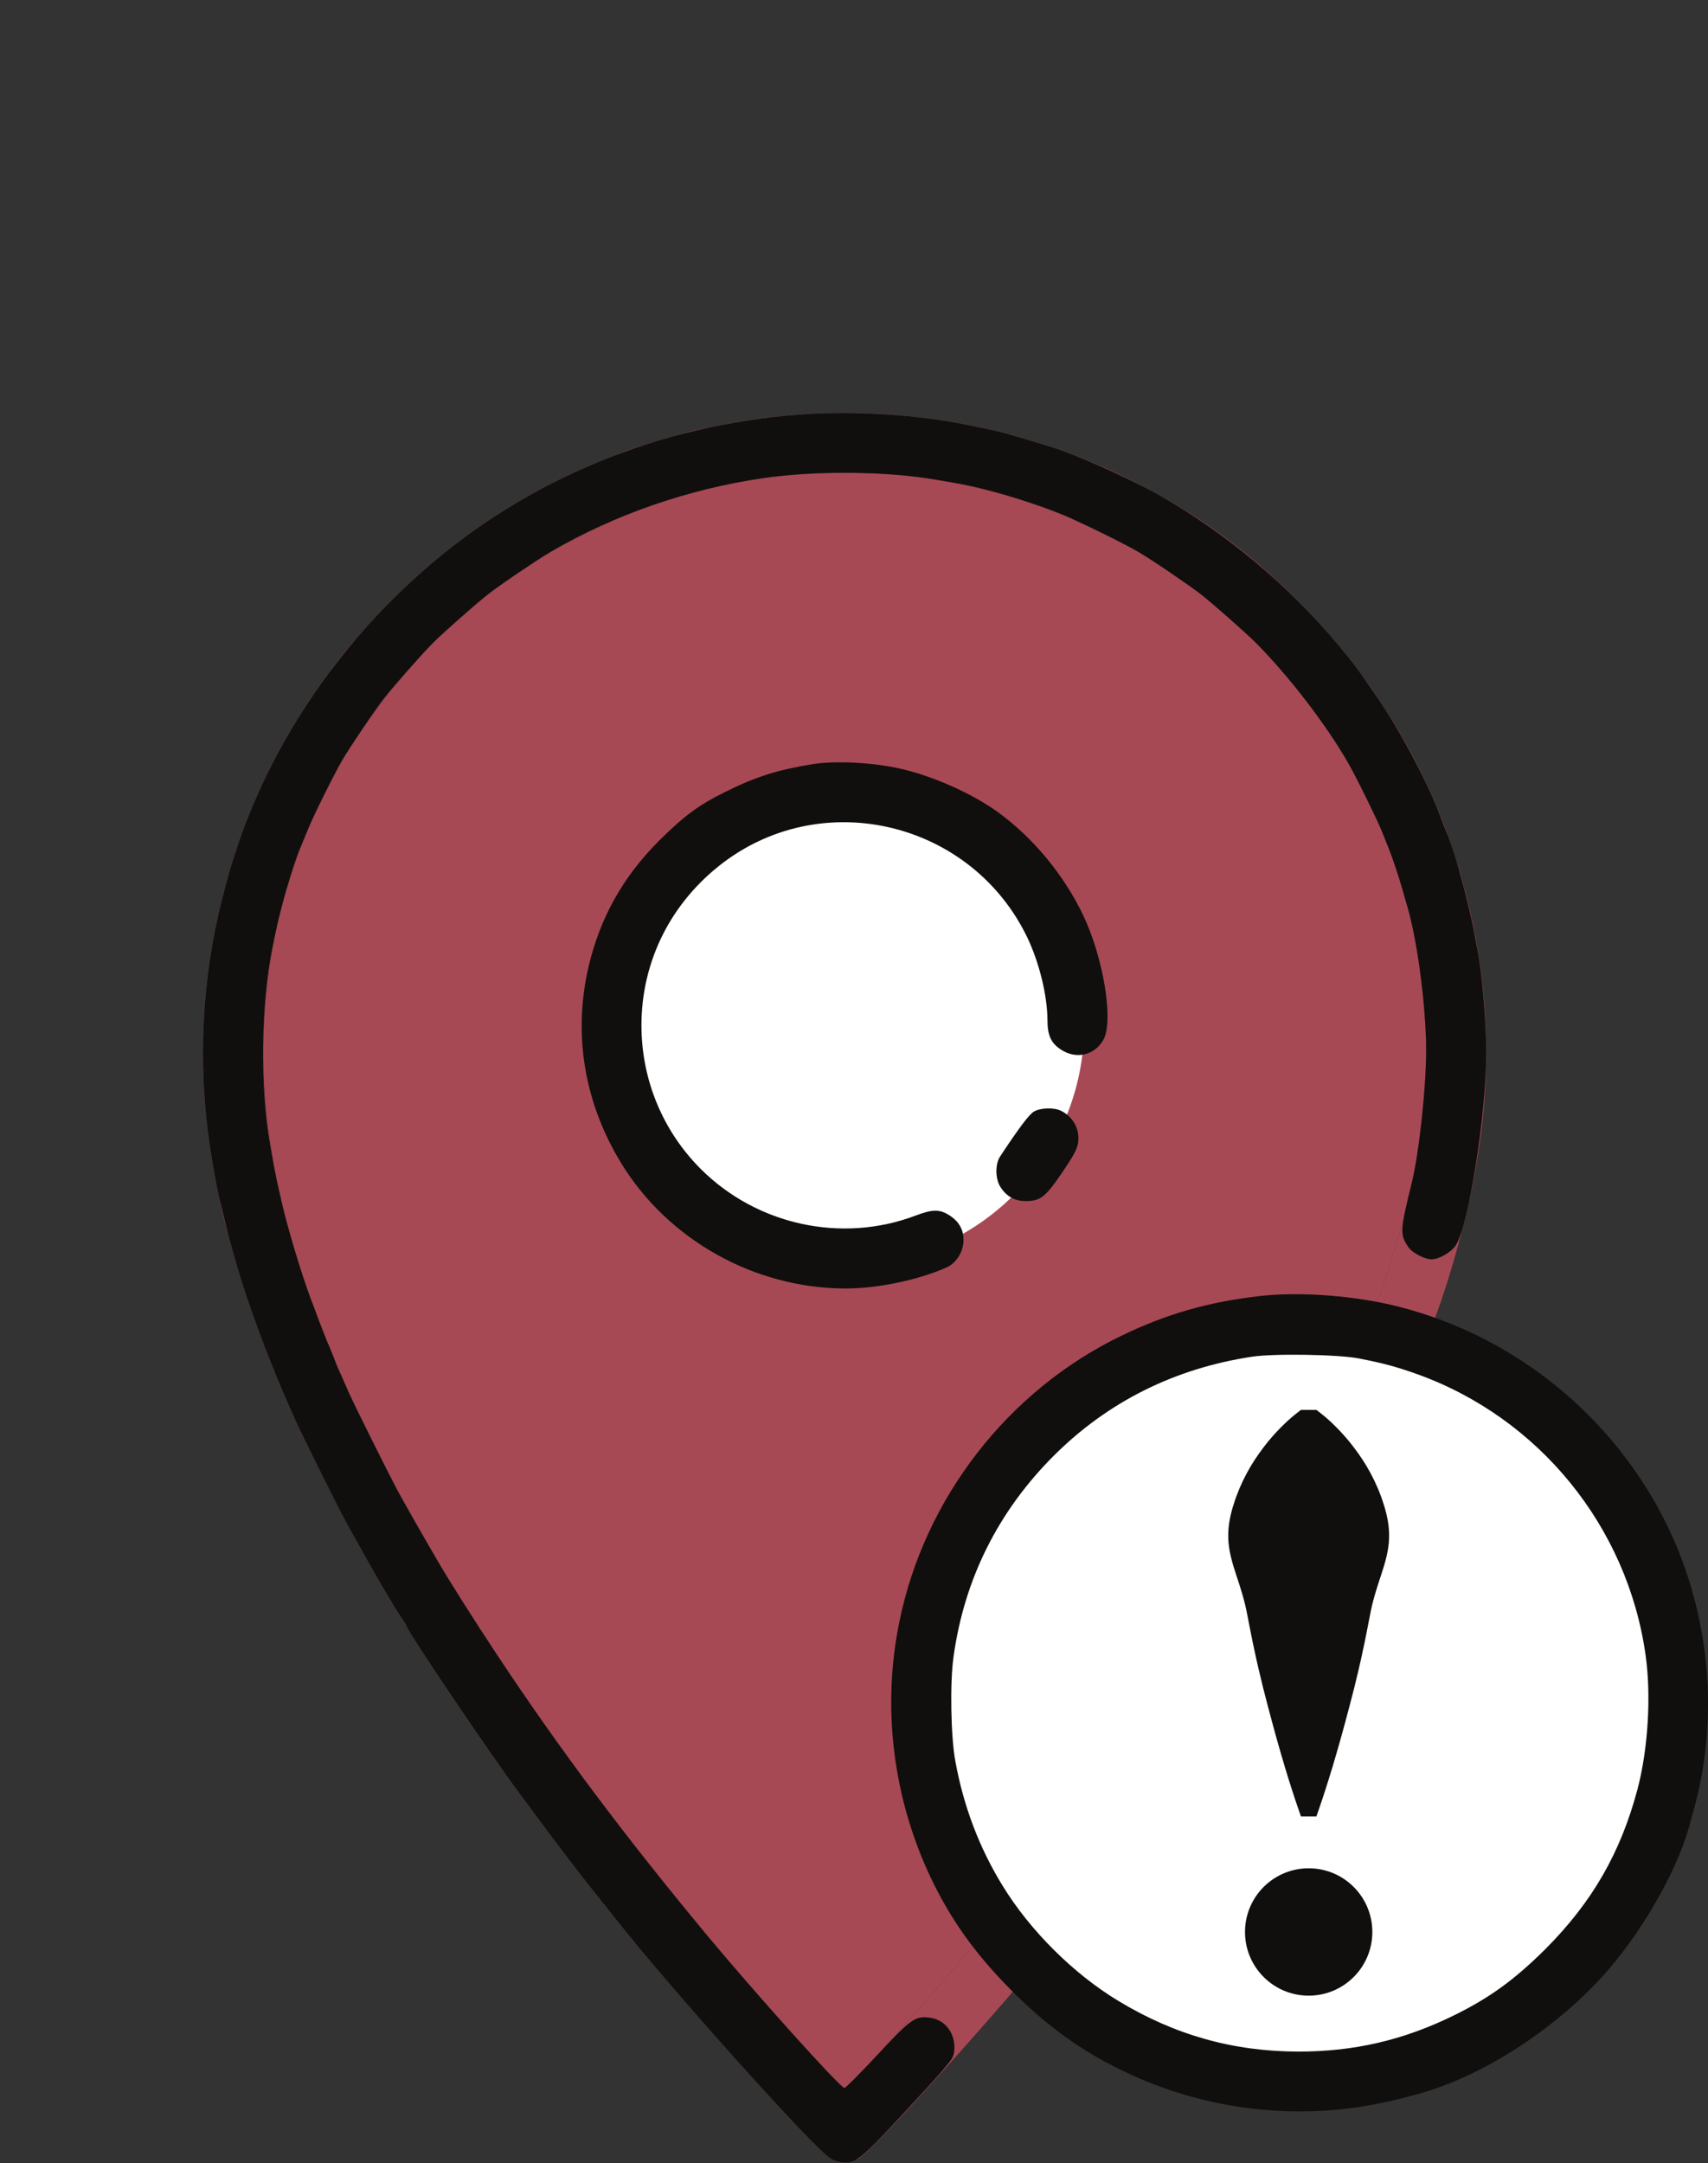 <?xml version="1.0" encoding="UTF-8"?>
<svg xmlns="http://www.w3.org/2000/svg" xmlns:xlink="http://www.w3.org/1999/xlink" width="409.635pt" height="518.614pt" viewBox="0 0 409.635 518.614" version="1.1">
<rect x="0" y="0" width="409.635" height="518.614" fill="#333333" stroke="none"/>
<defs>
<clipPath id="clip1">
  <path d="M 48 99 L 357 99 L 357 518.613 L 48 518.613 Z M 48 99 "/>
</clipPath>
<clipPath id="clip3">
  <path d="M 0.668 0.016 L 308.449 0.016 L 308.449 419.516 L 0.668 419.516 Z M 0.668 0.016 "/>
</clipPath>
<clipPath id="clip2">
  <rect x="0" y="0" width="309" height="420"/>
</clipPath>
<g id="surface5" clip-path="url(#clip2)">
<path style=" stroke:none;fill-rule:nonzero;fill:rgb(65.346%,28.722%,33.075%);fill-opacity:1;" d="M 293.949 149.027 C 293.996 150.906 294.027 152.805 294.008 154.688 C 293.84 162.418 292.707 173.375 291.398 180.668 C 291.227 181.527 291.039 182.535 290.867 183.375 C 290.777 183.797 290.68 184.215 290.59 184.598 C 289.727 188.078 289.129 190.578 288.77 192.465 C 287.109 198.797 284.398 207.637 282.527 212.547 C 282.137 213.637 281.18 216.078 280.477 218.008 C 279.738 219.926 278.906 222.066 278.598 222.805 C 278.258 223.508 277.598 225.168 277.078 226.477 C 276.598 227.785 275.77 229.746 275.238 230.836 C 274.758 231.926 273.977 233.727 273.496 234.816 C 272.008 238.137 264.109 253.988 261.84 258.266 C 259.996 261.625 256.199 268.305 252.188 275.207 C 249.258 280.227 243.496 289.305 237.949 297.695 C 223.059 320.176 207.598 340.836 187.816 364.676 C 180.68 373.266 170.43 384.938 163.188 392.848 C 162.93 393.137 162.668 393.406 162.387 393.715 C 158.418 397.977 154.969 401.438 154.559 401.598 C 154.148 401.438 150.699 397.977 146.727 393.715 C 146.449 393.406 146.188 393.137 145.93 392.848 C 138.688 384.938 128.438 373.266 121.297 364.676 C 101.52 340.836 86.059 320.176 71.168 297.695 C 65.617 289.305 59.859 280.227 56.93 275.207 C 52.918 268.305 49.117 261.625 47.277 258.266 C 45.008 253.988 37.109 238.137 35.617 234.816 C 35.137 233.727 34.359 231.926 33.879 230.836 C 33.348 229.746 32.52 227.785 32.039 226.477 C 31.52 225.168 30.859 223.508 30.52 222.805 C 30.207 222.066 29.379 219.926 28.637 218.008 C 27.938 216.078 26.977 213.637 26.59 212.547 C 24.719 207.637 22.008 198.797 20.348 192.465 C 19.988 190.578 19.387 188.078 18.527 184.598 C 18.438 184.215 18.34 183.797 18.246 183.375 C 18.078 182.535 17.887 181.535 17.719 180.668 C 16.406 173.375 15.277 162.426 15.109 154.688 C 15.09 152.805 15.117 150.906 15.168 149.027 C 15.488 141.105 16.668 131.496 18.188 124.098 C 18.609 122.195 18.988 120.617 19.469 118.758 C 19.609 118.266 19.746 117.797 19.879 117.355 C 20.059 116.738 20.449 115.387 20.758 114.297 C 21.457 111.715 23.328 106.125 24.027 104.465 C 24.34 103.727 25.039 101.988 25.609 100.535 C 26.52 98.137 31.938 87.098 33.77 83.945 C 39.008 74.777 48.047 63.035 55.906 55.125 C 58.309 52.727 66.43 45.566 69.18 43.426 C 72.066 41.195 80.84 35.215 84.066 33.336 C 87.137 31.535 95.129 27.586 100.129 25.328 C 109.938 21.227 120.34 18.168 130.859 16.305 C 131.43 16.215 131.969 16.117 132.406 16.047 C 132.566 16.016 132.738 15.996 132.906 15.965 C 133.559 15.867 134.219 15.746 134.879 15.656 C 137.277 15.305 139.84 15.027 142.477 14.816 C 142.496 14.816 142.508 14.816 142.527 14.805 C 143.379 14.746 144.238 14.688 145.098 14.637 C 145.246 14.625 145.406 14.617 145.559 14.605 C 146.289 14.566 147.027 14.527 147.77 14.496 C 148.039 14.488 148.316 14.477 148.59 14.465 C 149.219 14.445 149.84 14.426 150.469 14.406 C 150.84 14.398 151.207 14.398 151.578 14.387 C 152.117 14.375 152.648 14.367 153.188 14.355 L 155.93 14.355 C 156.469 14.367 156.996 14.375 157.539 14.387 C 157.906 14.398 158.277 14.398 158.648 14.406 C 159.277 14.426 159.898 14.445 160.527 14.465 C 160.797 14.477 161.078 14.488 161.348 14.496 C 162.09 14.527 162.828 14.566 163.559 14.605 C 163.707 14.617 163.867 14.625 164.02 14.637 C 164.879 14.688 165.738 14.746 166.59 14.805 C 166.609 14.816 166.617 14.816 166.637 14.816 C 169.277 15.027 171.84 15.305 174.238 15.656 C 174.898 15.746 175.559 15.867 176.207 15.965 C 176.379 15.996 176.547 16.016 176.707 16.047 C 177.148 16.117 177.688 16.215 178.258 16.305 C 188.777 18.168 199.18 21.227 208.988 25.328 C 213.988 27.586 221.977 31.535 225.047 33.336 C 228.277 35.215 237.047 41.195 239.938 43.426 C 242.688 45.566 250.809 52.727 253.207 55.125 C 261.066 63.035 270.109 74.777 275.348 83.945 C 277.18 87.098 282.598 98.137 283.52 100.535 C 284.078 101.988 284.777 103.727 285.09 104.465 C 285.789 106.125 287.656 111.715 288.359 114.297 C 288.668 115.387 289.059 116.738 289.238 117.355 C 289.367 117.797 289.508 118.266 289.648 118.758 C 290.129 120.617 290.508 122.207 290.93 124.105 C 292.449 131.508 293.629 141.105 293.949 149.027 "/>
<g clip-path="url(#clip3)" clip-rule="nonzero">
<path style=" stroke:none;fill-rule:nonzero;fill:rgb(65.346%,28.722%,33.075%);fill-opacity:1;" d="M 294.008 154.688 C 294.027 152.805 293.996 150.906 293.949 149.027 C 293.629 141.105 292.449 131.508 290.93 124.105 C 290.508 122.207 290.129 120.617 289.648 118.758 C 289.508 118.266 289.367 117.797 289.238 117.355 C 289.059 116.738 288.668 115.387 288.359 114.297 C 287.656 111.715 285.789 106.125 285.09 104.465 C 284.777 103.727 284.078 101.988 283.52 100.535 C 282.598 98.137 277.18 87.098 275.348 83.945 C 270.109 74.777 261.066 63.035 253.207 55.125 C 250.809 52.727 242.688 45.566 239.938 43.426 C 237.047 41.195 228.277 35.215 225.047 33.336 C 221.977 31.535 213.988 27.586 208.988 25.328 C 199.18 21.227 188.777 18.168 178.258 16.305 C 177.688 16.215 177.148 16.117 176.707 16.047 C 176.547 16.016 176.379 15.996 176.207 15.965 C 175.559 15.867 174.898 15.746 174.238 15.656 C 171.84 15.305 169.277 15.027 166.637 14.816 C 166.617 14.816 166.609 14.816 166.59 14.805 C 165.738 14.746 164.879 14.688 164.02 14.637 C 163.867 14.625 163.707 14.617 163.559 14.605 C 162.828 14.566 162.09 14.527 161.348 14.496 C 161.078 14.488 160.797 14.477 160.527 14.465 C 159.898 14.445 159.277 14.426 158.648 14.406 C 158.277 14.398 157.906 14.398 157.539 14.387 C 156.996 14.375 156.469 14.367 155.93 14.355 L 153.188 14.355 C 152.648 14.367 152.117 14.375 151.578 14.387 C 151.207 14.398 150.84 14.398 150.469 14.406 C 149.84 14.426 149.219 14.445 148.59 14.465 C 148.316 14.477 148.039 14.488 147.77 14.496 C 147.027 14.527 146.289 14.566 145.559 14.605 C 145.406 14.617 145.246 14.625 145.098 14.637 C 144.238 14.688 143.379 14.746 142.527 14.805 C 142.508 14.816 142.496 14.816 142.477 14.816 C 139.84 15.027 137.277 15.305 134.879 15.656 C 134.219 15.746 133.559 15.867 132.906 15.965 C 132.738 15.996 132.566 16.016 132.406 16.047 C 131.969 16.117 131.43 16.215 130.859 16.305 C 120.34 18.168 109.938 21.227 100.129 25.328 C 95.129 27.586 87.137 31.535 84.066 33.336 C 80.84 35.215 72.066 41.195 69.18 43.426 C 66.43 45.566 58.309 52.727 55.906 55.125 C 48.047 63.035 39.008 74.777 33.77 83.945 C 31.938 87.098 26.52 98.137 25.609 100.535 C 25.039 101.988 24.34 103.727 24.027 104.465 C 23.328 106.125 21.457 111.715 20.758 114.297 C 20.449 115.387 20.059 116.738 19.879 117.355 C 19.746 117.797 19.609 118.266 19.469 118.758 C 18.988 120.617 18.609 122.195 18.188 124.098 C 16.668 131.496 15.488 141.105 15.168 149.027 C 15.117 150.906 15.09 152.805 15.109 154.688 C 15.277 162.426 16.406 173.375 17.719 180.668 C 17.887 181.535 18.078 182.535 18.246 183.375 C 18.34 183.797 18.438 184.215 18.527 184.598 C 19.387 188.078 19.988 190.578 20.348 192.465 C 22.008 198.797 24.719 207.637 26.59 212.547 C 26.977 213.637 27.938 216.078 28.637 218.008 C 29.379 219.926 30.207 222.066 30.52 222.805 C 30.859 223.508 31.52 225.168 32.039 226.477 C 32.52 227.785 33.348 229.746 33.879 230.836 C 34.359 231.926 35.137 233.727 35.617 234.816 C 37.109 238.137 45.008 253.988 47.277 258.266 C 49.117 261.625 52.918 268.305 56.93 275.207 C 59.859 280.227 65.617 289.305 71.168 297.695 C 86.059 320.176 101.52 340.836 121.297 364.676 C 128.438 373.266 138.688 384.938 145.93 392.848 C 146.188 393.137 146.449 393.406 146.727 393.715 C 150.699 397.977 154.148 401.438 154.559 401.598 C 154.969 401.438 158.418 397.977 162.387 393.715 C 162.668 393.406 162.93 393.137 163.188 392.848 C 170.43 384.938 180.68 373.266 187.816 364.676 C 207.598 340.836 223.059 320.176 237.949 297.695 C 243.496 289.305 249.258 280.227 252.188 275.207 C 256.199 268.305 259.996 261.625 261.84 258.266 C 264.109 253.988 272.008 238.137 273.496 234.816 C 273.977 233.727 274.758 231.926 275.238 230.836 C 275.77 229.746 276.598 227.785 277.078 226.477 C 277.598 225.168 278.258 223.508 278.598 222.805 C 278.906 222.066 279.738 219.926 280.477 218.008 C 281.18 216.078 282.137 213.637 282.527 212.547 C 284.398 207.637 287.109 198.797 288.77 192.465 C 289.129 190.578 289.727 188.078 290.59 184.598 C 290.68 184.215 290.777 183.797 290.867 183.375 C 291.039 182.535 291.227 181.527 291.398 180.668 C 292.707 173.375 293.84 162.418 294.008 154.688 M 157.02 418.988 C 156.137 419.438 155.449 419.516 154.598 419.516 L 154.52 419.516 C 153.668 419.516 152.977 419.438 152.098 418.988 C 151.77 418.848 151.449 418.695 151.156 418.516 C 147.059 416.027 111.777 376.637 99.066 360.355 C 98.367 359.438 96.578 357.207 95.098 355.375 C 90.117 349.125 86.758 344.715 76.406 330.746 C 69.328 321.227 49.508 291.836 49.508 290.875 C 49.508 290.746 48.898 289.785 48.199 288.738 C 46.848 286.816 42.996 280.266 39.859 274.676 C 39.379 273.766 38.379 272.016 37.719 270.836 C 37.02 269.617 35.758 267.387 34.93 265.816 C 33.137 262.586 24.359 244.898 22.867 241.586 C 20.387 235.996 19.859 234.816 18.508 231.535 C 17.719 229.617 16.938 227.656 16.758 227.176 C 16.539 226.695 15.668 224.465 14.84 222.195 C 13.969 219.965 12.387 215.555 11.297 212.367 C 9.289 206.305 8.027 202.027 6.438 195.777 C 5.859 193.875 5.27 191.465 4.699 188.746 C 4.629 188.445 4.559 188.176 4.488 187.875 C 4.008 185.816 2.828 179.316 2.309 175.648 C 1.297 168.875 0.77 162.016 0.688 155.148 C 0.68 154.535 0.668 153.945 0.668 153.375 L 0.668 153.355 C 0.668 152.668 0.68 151.926 0.699 151.168 C 0.879 139.457 2.398 127.758 5.277 116.477 C 6.746 110.746 6.918 110.086 8.098 106.465 C 8.469 105.277 8.887 104.035 9.359 102.758 C 14.156 88.918 21.219 75.578 30.156 63.367 C 32.34 60.277 33.508 58.797 36.168 55.605 C 37.039 54.578 37.93 53.547 38.816 52.535 C 39.047 52.277 39.289 52.016 39.508 51.766 C 40.098 51.117 40.68 50.465 41.27 49.828 C 45.207 45.535 49.379 41.426 53.789 37.578 C 61.668 30.656 70.27 24.617 79.418 19.516 C 79.707 19.355 80.008 19.195 80.328 19.027 C 86.168 15.816 92.227 12.988 98.469 10.566 C 99.77 10.035 101.027 9.547 102.188 9.105 C 103.449 8.648 105.918 7.855 108.609 7.035 C 109.746 6.688 110.887 6.348 112.039 6.016 C 115.066 5.125 117.867 4.355 119.008 4.125 C 119.617 3.996 122.148 3.477 124.68 2.945 C 129.52 1.945 134.828 1.188 140.277 0.688 C 141.527 0.566 142.789 0.465 144.047 0.375 C 147.43 0.117 150.969 0.008 154.559 0.016 C 158.148 0.008 161.688 0.117 165.066 0.375 C 166.328 0.465 167.59 0.566 168.84 0.688 C 174.289 1.188 179.598 1.945 184.438 2.945 C 186.969 3.477 189.496 3.996 190.109 4.125 C 191.246 4.355 194.047 5.125 197.09 6.016 C 198.227 6.348 199.367 6.688 200.508 7.035 C 203.199 7.855 205.668 8.648 206.93 9.105 C 208.09 9.547 209.348 10.035 210.648 10.566 C 216.887 12.988 222.949 15.816 228.789 19.027 C 229.109 19.195 229.406 19.355 229.699 19.516 C 238.848 24.617 247.449 30.656 255.328 37.578 C 259.738 41.426 263.906 45.535 267.848 49.828 C 268.438 50.465 269.02 51.117 269.609 51.766 C 269.828 52.016 270.066 52.277 270.297 52.535 C 271.188 53.547 272.078 54.578 272.949 55.605 C 275.609 58.797 276.777 60.277 278.957 63.367 C 287.898 75.578 294.957 88.918 299.758 102.746 C 300.227 104.035 300.648 105.277 301.02 106.477 C 302.199 110.086 302.367 110.746 303.84 116.477 C 306.719 127.758 308.238 139.457 308.418 151.168 C 308.438 151.918 308.449 152.656 308.449 153.348 L 308.449 153.375 C 308.449 153.945 308.438 154.535 308.43 155.148 C 308.348 162.016 307.816 168.875 306.809 175.648 C 306.289 179.316 305.109 185.816 304.629 187.875 C 304.559 188.176 304.488 188.457 304.418 188.746 C 303.848 191.465 303.258 193.875 302.68 195.777 C 301.09 202.027 299.828 206.305 297.816 212.367 C 296.727 215.555 295.148 219.965 294.277 222.195 C 293.449 224.465 292.578 226.695 292.359 227.176 C 292.18 227.656 291.398 229.617 290.609 231.535 C 289.258 234.816 288.727 235.996 286.246 241.586 C 284.758 244.898 275.977 262.586 274.188 265.816 C 273.359 267.387 272.098 269.617 271.398 270.836 C 270.738 272.016 269.738 273.766 269.258 274.676 C 266.117 280.266 262.27 286.816 260.918 288.738 C 260.219 289.785 259.609 290.746 259.609 290.875 C 259.609 291.836 239.789 321.227 232.707 330.746 C 222.359 344.715 218.996 349.125 214.02 355.375 C 212.539 357.207 210.746 359.438 210.047 360.355 C 197.34 376.637 162.059 416.027 157.957 418.516 C 157.668 418.695 157.348 418.848 157.02 418.988 "/>
</g>
</g>
<clipPath id="clip4">
  <path d="M 48 99 L 357 99 L 357 518.613 L 48 518.613 Z M 48 99 "/>
</clipPath>
<clipPath id="clip5">
  <path d="M 213 310 L 409.637 310 L 409.637 507 L 213 507 Z M 213 310 "/>
</clipPath>
</defs>
<g id="surface1">
<g clip-path="url(#clip1)" clip-rule="nonzero">
<use xlink:href="#surface5" transform="matrix(1,0,0,1,48,99)"/>
</g>
<path style=" stroke:none;fill-rule:nonzero;fill:rgb(100%,100%,100%);fill-opacity:1;" d="M 260.016 245.848 C 260.016 277.578 234.293 303.301 202.566 303.301 C 170.836 303.301 145.113 277.578 145.113 245.848 C 145.113 214.121 170.836 188.398 202.566 188.398 C 234.293 188.398 260.016 214.121 260.016 245.848 "/>
<path style=" stroke:none;fill-rule:nonzero;fill:rgb(100%,100%,100%);fill-opacity:1;" d="M 405.457 407.48 C 405.457 459.266 363.477 501.246 311.691 501.246 C 259.906 501.246 217.926 459.266 217.926 407.48 C 217.926 355.691 259.906 313.715 311.691 313.715 C 363.477 313.715 405.457 355.691 405.457 407.48 "/>
<g clip-path="url(#clip4)" clip-rule="nonzero">
<path style=" stroke:none;fill-rule:nonzero;fill:rgb(6.476%,5.928%,5.235%);fill-opacity:1;" d="M 192.047 99.379 C 158.336 101.777 126.504 114.879 101.789 136.578 C 80.656 155.051 64.719 178.938 56.465 204.348 C 54.938 209.023 54.895 209.195 53.277 215.484 C 48.387 234.652 47.383 255.047 50.309 274.652 C 50.832 278.32 52.012 284.824 52.492 286.879 C 55.199 298.145 56.551 303.078 59.301 311.375 C 60.395 314.562 61.965 318.973 62.84 321.199 C 63.668 323.469 64.543 325.695 64.762 326.176 C 64.938 326.656 65.723 328.621 66.508 330.543 C 67.863 333.816 68.387 334.996 70.875 340.586 C 72.359 343.906 81.137 361.59 82.926 364.82 C 83.754 366.395 85.023 368.621 85.719 369.844 C 86.375 371.023 87.379 372.77 87.859 373.684 C 91.004 379.273 94.848 385.824 96.199 387.746 C 96.898 388.793 97.512 389.754 97.512 389.887 C 97.512 390.848 117.336 420.234 124.41 429.754 C 134.758 443.727 138.121 448.137 143.098 454.379 C 144.582 456.215 146.371 458.441 147.07 459.355 C 159.777 475.645 195.059 515.031 199.164 517.52 C 200.125 518.133 201.48 518.523 202.527 518.523 C 205.625 518.523 206.543 517.738 221.652 501.32 C 224.969 497.738 227.984 494.246 228.332 493.504 C 228.812 492.633 228.988 491.496 228.855 490.055 C 228.508 486.605 226.105 484.07 222.742 483.723 C 219.469 483.328 218.289 484.203 210.387 492.719 C 206.324 497.086 202.789 500.621 202.527 500.621 C 201.523 500.621 181.129 477.914 169.297 463.68 C 149.516 439.84 134.059 419.184 119.168 396.695 C 113.621 388.312 107.859 379.23 104.934 374.211 C 100.918 367.309 97.117 360.629 95.285 357.266 C 93.012 352.988 85.109 337.137 83.625 333.816 C 83.145 332.727 82.359 330.938 81.879 329.844 C 81.355 328.754 80.523 326.789 80.043 325.477 C 79.52 324.168 78.863 322.508 78.516 321.809 C 78.211 321.066 77.379 318.93 76.637 317.008 C 75.941 315.086 74.98 312.641 74.586 311.551 C 72.227 305.348 68.516 292.859 67.293 287.098 C 67.031 286.004 66.684 284.344 66.465 283.383 C 66.246 282.426 65.898 280.547 65.633 279.234 C 65.414 277.926 65.023 275.656 64.762 274.215 C 62.359 260.504 62.578 241.07 65.328 227.273 C 66.246 222.688 66.77 220.418 67.688 216.926 C 68.777 212.645 70.961 205.789 71.922 203.52 C 72.227 202.777 73.145 200.594 73.93 198.672 C 75.457 194.961 80.133 185.617 82.051 182.297 C 83.93 179.109 89.867 170.289 92.141 167.406 C 94.234 164.699 101.398 156.578 103.84 154.133 C 106.285 151.688 114.41 144.527 117.117 142.43 C 120 140.16 128.82 134.223 132.008 132.344 C 147.246 123.438 164.973 117.281 182.875 114.66 C 195.715 112.781 212.832 112.957 224.707 115.055 C 226.062 115.27 228.246 115.664 229.555 115.883 C 236.281 117.062 246.41 120.031 254.312 123.176 C 258.418 124.836 269.336 130.16 273.047 132.344 C 276.277 134.223 285.055 140.203 287.938 142.43 C 290.688 144.57 298.809 151.73 301.211 154.133 C 309.07 162.035 318.109 173.781 323.348 182.953 C 325.184 186.098 330.598 197.145 331.516 199.547 C 332.082 200.988 332.781 202.734 333.086 203.477 C 333.785 205.137 335.664 210.727 336.363 213.301 C 336.668 214.395 337.062 215.746 337.234 216.359 C 339.812 224.48 341.996 240.766 342.039 251.727 C 342.039 260.898 340.336 276.484 338.59 283.602 C 335.75 295.133 335.707 296.004 337.801 299.059 C 338.762 300.414 341.645 301.898 343.305 301.941 C 345.137 301.941 348.152 300.195 349.199 298.492 C 352.301 293.473 356.449 267.098 356.449 252.383 C 356.449 244.961 355.445 233.301 354.266 227.273 C 354.047 226.184 353.652 224.043 353.348 222.473 C 352.867 219.938 351.383 213.738 350.293 209.895 C 350.074 209.152 349.723 207.844 349.504 207.059 C 348.719 204.348 347.715 201.426 346.406 198.234 C 346.23 197.758 345.707 196.488 345.312 195.398 C 342.387 187.582 335.75 175.094 330.336 167.234 C 325.488 160.203 324.703 159.113 320.949 154.613 C 309.027 140.379 294.398 128.109 278.285 118.852 C 272.609 115.621 262.172 110.816 254.926 108.109 C 251.738 106.93 240.691 103.656 238.113 103.133 C 237.504 103 234.969 102.477 232.438 101.953 C 220.211 99.422 205.016 98.414 192.047 99.379 "/>
</g>
<path style=" stroke:none;fill-rule:nonzero;fill:rgb(6.476%,5.928%,5.235%);fill-opacity:1;" d="M 194.887 183.215 C 186.543 184.57 181.391 186.184 174.145 189.766 C 167.551 192.996 164.059 195.617 157.945 201.688 C 149.344 210.332 143.883 220.113 141.133 231.859 C 137.422 247.93 140.082 264.258 148.906 278.758 C 160.125 297.227 180.91 308.887 202.746 308.93 C 210.562 308.93 220.297 306.875 227.066 303.863 C 229.164 302.902 230.777 300.547 231.039 298.055 C 231.301 295.176 230.211 292.992 227.68 291.375 C 225.32 289.891 223.703 289.891 219.555 291.461 C 201.871 298.145 181.566 293.734 168.074 280.285 C 158.902 271.113 153.84 258.801 153.84 245.832 C 153.84 230.418 160.957 216.27 173.488 206.797 C 197.812 188.457 233.137 197.188 246.41 224.828 C 249.293 230.941 251.168 238.629 251.215 244.566 C 251.215 248.277 252.086 250.156 254.574 251.727 C 258.199 254.043 262.523 252.992 264.617 249.324 C 267.152 244.871 264.664 229.633 259.73 219.328 C 255.102 209.719 247.852 200.941 239.426 194.785 C 233.004 190.113 222.961 185.703 214.973 184.09 C 208.332 182.734 200.082 182.387 194.887 183.215 "/>
<path style=" stroke:none;fill-rule:nonzero;fill:rgb(6.476%,5.928%,5.235%);fill-opacity:1;" d="M 247.938 266.531 C 246.848 267.184 244.531 270.199 239.859 277.273 C 238.637 279.105 238.684 282.684 239.949 284.609 C 241.391 286.879 243.398 287.969 245.973 287.969 C 249.598 287.969 250.777 287.008 255.012 280.719 C 258.027 276.266 258.637 274.957 258.637 272.906 C 258.637 270.109 257.066 267.621 254.531 266.355 C 252.828 265.48 249.555 265.57 247.938 266.531 "/>
<g clip-path="url(#clip5)" clip-rule="nonzero">
<path style=" stroke:none;fill-rule:nonzero;fill:rgb(6.476%,5.928%,5.235%);fill-opacity:1;" d="M 325.883 325.695 C 331.953 326.875 334.922 327.707 339.855 329.453 C 369.066 339.93 390.289 365.957 394.656 396.742 C 396.055 406.523 395.266 419.359 392.734 428.965 C 388.672 444.25 381.859 456.039 370.684 467.262 C 363.262 474.641 357.32 478.965 348.719 483.199 C 336.535 489.18 324.746 491.887 311.34 491.887 C 295.711 491.844 281.734 487.914 268.242 479.75 C 257.457 473.242 247.066 462.895 240.473 452.152 C 234.84 442.984 231.086 433.07 229.121 422.242 C 228.027 416.434 227.809 403.379 228.684 397.266 C 231.258 378.574 239.426 362.289 252.785 348.969 C 265.668 336.133 281.605 328.141 300.121 325.305 C 305.359 324.473 320.949 324.734 325.883 325.695 M 302.305 310.719 C 289.902 312.117 279.684 315.043 268.898 320.281 C 241.695 333.426 221.652 359.277 215.672 388.969 C 211.477 409.449 214.184 431.148 223.223 450.188 C 228.07 460.363 234.008 468.613 242.656 477.305 C 251.301 485.949 259.512 491.844 269.773 496.734 C 288.418 505.645 309.637 508.395 329.77 504.508 C 333.785 503.723 335.312 503.371 340.512 501.93 C 357.016 497.348 375.969 484.508 387.582 470.055 C 395.836 459.75 402.777 446.914 405.355 437.086 C 405.57 436.344 406.008 434.688 406.359 433.375 C 412.34 411.5 410.07 387.176 400.156 366.395 C 387.582 340.105 363.738 320.5 335.488 313.297 C 325.27 310.676 311.863 309.629 302.305 310.719 "/>
</g>
<path style=" stroke:none;fill-rule:nonzero;fill:rgb(6.476%,5.928%,5.235%);fill-opacity:1;" d="M 298.594 463.207 C 298.594 471.641 305.43 478.477 313.863 478.477 C 322.297 478.477 329.133 471.641 329.133 463.207 C 329.133 454.777 322.297 447.938 313.863 447.938 C 305.43 447.938 298.594 454.777 298.594 463.207 "/>
<path style=" stroke:none;fill-rule:nonzero;fill:rgb(6.476%,5.928%,5.235%);fill-opacity:1;" d="M 312.012 435.5 C 312.012 435.5 309.793 429.41 307.156 420.273 C 306.488 417.988 305.797 415.512 305.094 412.895 C 304.367 410.277 303.684 407.52 302.934 404.664 C 302.25 401.809 301.508 398.855 300.895 395.859 C 300.219 392.859 299.676 389.816 299.062 386.77 C 298.484 383.723 297.512 380.68 296.508 377.68 C 295.512 374.684 294.664 371.73 294.586 368.879 C 294.469 366.023 295.039 363.262 295.879 360.645 C 296.699 358.027 297.766 355.551 298.988 353.27 C 300.203 350.984 301.613 348.891 303.023 347.035 C 304.414 345.18 305.883 343.559 307.203 342.227 C 308.527 340.895 309.695 339.848 310.605 339.137 C 311.469 338.422 312.012 338.039 312.012 338.039 L 315.715 338.039 C 315.715 338.039 316.258 338.422 317.121 339.137 C 318.031 339.848 319.203 340.895 320.523 342.227 C 321.844 343.559 323.312 345.18 324.703 347.035 C 326.117 348.891 327.527 350.984 328.738 353.27 C 329.961 355.551 331.027 358.027 331.848 360.645 C 332.688 363.262 333.258 366.023 333.141 368.879 C 333.062 371.73 332.215 374.684 331.219 377.68 C 330.215 380.68 329.242 383.723 328.664 386.77 C 328.051 389.816 327.508 392.859 326.832 395.859 C 326.219 398.855 325.477 401.809 324.793 404.664 C 324.043 407.52 323.359 410.277 322.633 412.895 C 321.93 415.512 321.238 417.988 320.57 420.273 C 317.934 429.41 315.715 435.5 315.715 435.5 Z M 312.012 435.5 "/>
</g>
</svg>
